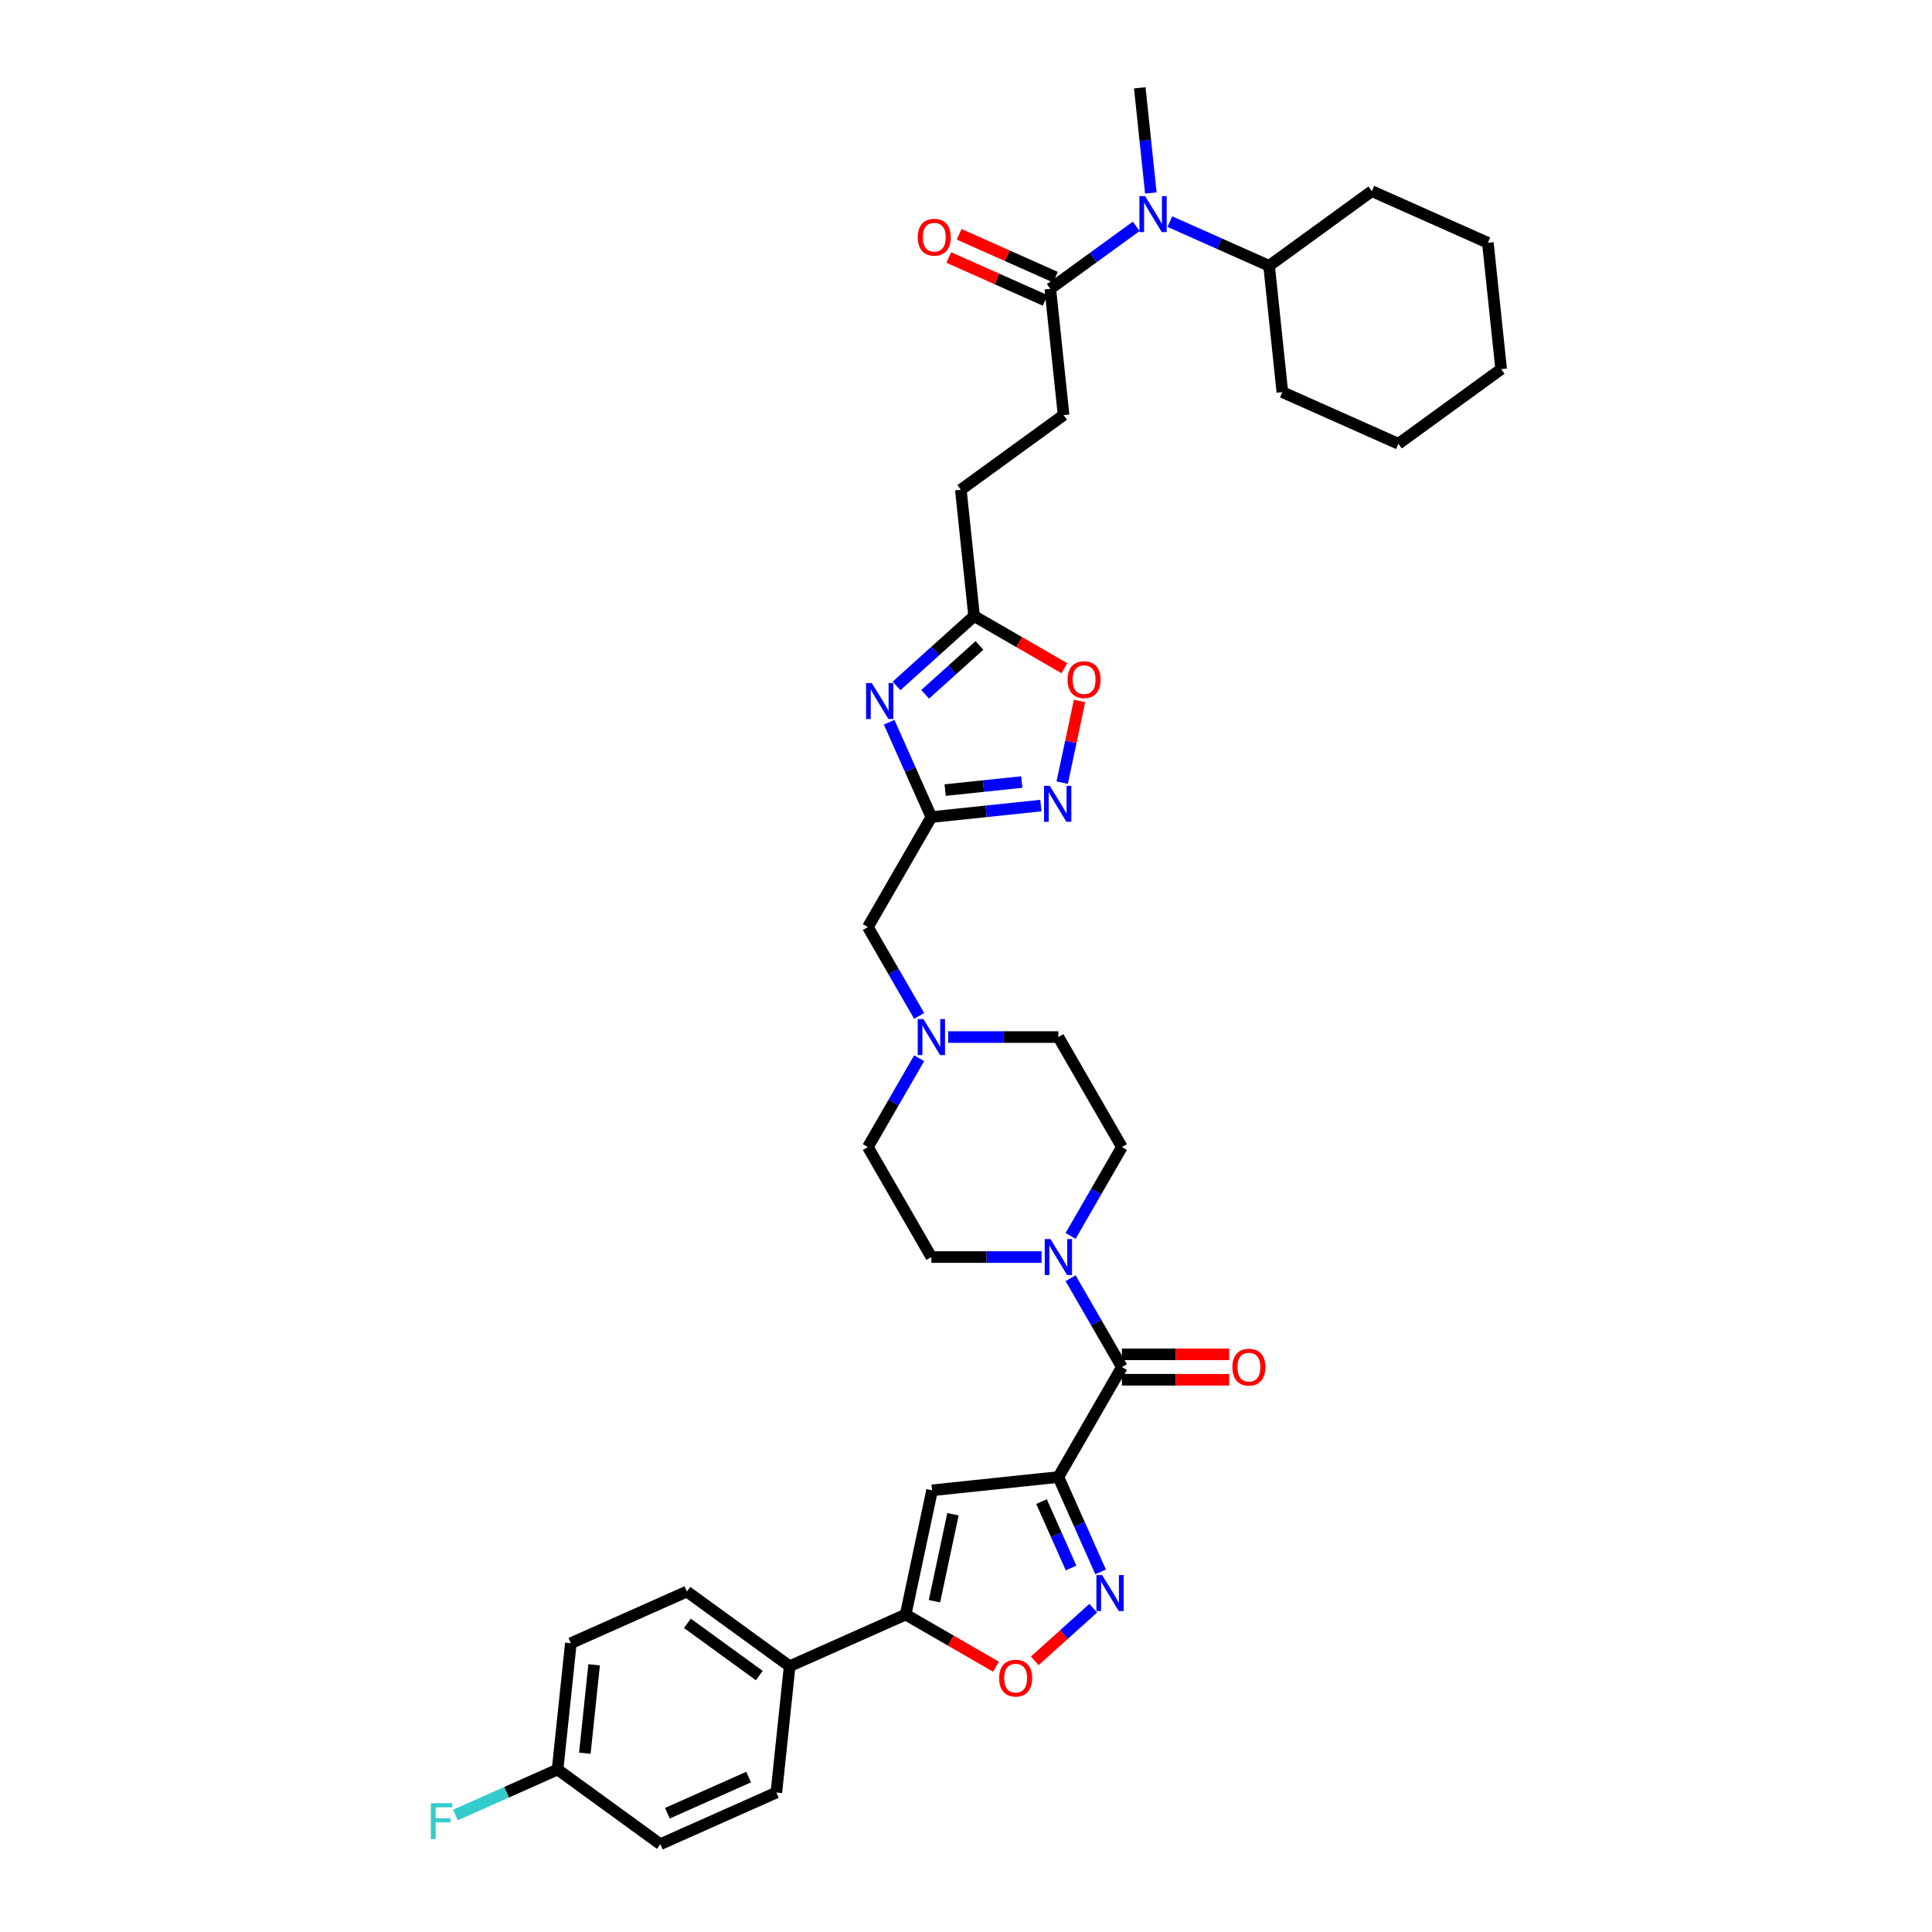 <?xml version='1.0' encoding='iso-8859-1'?>
<svg version='1.1' baseProfile='full'
              xmlns='http://www.w3.org/2000/svg'
                      xmlns:rdkit='http://www.rdkit.org/xml'
                      xmlns:xlink='http://www.w3.org/1999/xlink'
                  xml:space='preserve'
width='1000px' height='1000px' viewBox='0 0 1000 1000'>
<!-- END OF HEADER -->
<rect style='opacity:1.0;fill:#FFFFFF;stroke:none' width='1000' height='1000' x='0' y='0'> </rect>
<path class='bond-0' d='M 547.819,764.513 L 558.75,789.065' style='fill:none;fill-rule:evenodd;stroke:#000000;stroke-width:6px;stroke-linecap:butt;stroke-linejoin:miter;stroke-opacity:1' />
<path class='bond-0' d='M 558.75,789.065 L 569.681,813.617' style='fill:none;fill-rule:evenodd;stroke:#0000FF;stroke-width:6px;stroke-linecap:butt;stroke-linejoin:miter;stroke-opacity:1' />
<path class='bond-0' d='M 539.087,777.227 L 546.739,794.413' style='fill:none;fill-rule:evenodd;stroke:#000000;stroke-width:6px;stroke-linecap:butt;stroke-linejoin:miter;stroke-opacity:1' />
<path class='bond-0' d='M 546.739,794.413 L 554.391,811.6' style='fill:none;fill-rule:evenodd;stroke:#0000FF;stroke-width:6px;stroke-linecap:butt;stroke-linejoin:miter;stroke-opacity:1' />
<path class='bond-2' d='M 547.819,764.513 L 482.439,771.385' style='fill:none;fill-rule:evenodd;stroke:#000000;stroke-width:6px;stroke-linecap:butt;stroke-linejoin:miter;stroke-opacity:1' />
<path class='bond-3' d='M 547.819,764.513 L 580.689,707.581' style='fill:none;fill-rule:evenodd;stroke:#000000;stroke-width:6px;stroke-linecap:butt;stroke-linejoin:miter;stroke-opacity:1' />
<path class='bond-8' d='M 565.854,832.407 L 550.727,846.027' style='fill:none;fill-rule:evenodd;stroke:#0000FF;stroke-width:6px;stroke-linecap:butt;stroke-linejoin:miter;stroke-opacity:1' />
<path class='bond-8' d='M 550.727,846.027 L 535.6,859.647' style='fill:none;fill-rule:evenodd;stroke:#FF0000;stroke-width:6px;stroke-linecap:butt;stroke-linejoin:miter;stroke-opacity:1' />
<path class='bond-1' d='M 460.217,373.816 L 471.148,398.368' style='fill:none;fill-rule:evenodd;stroke:#0000FF;stroke-width:6px;stroke-linecap:butt;stroke-linejoin:miter;stroke-opacity:1' />
<path class='bond-1' d='M 471.148,398.368 L 482.079,422.92' style='fill:none;fill-rule:evenodd;stroke:#000000;stroke-width:6px;stroke-linecap:butt;stroke-linejoin:miter;stroke-opacity:1' />
<path class='bond-9' d='M 464.044,355.026 L 484.119,336.951' style='fill:none;fill-rule:evenodd;stroke:#0000FF;stroke-width:6px;stroke-linecap:butt;stroke-linejoin:miter;stroke-opacity:1' />
<path class='bond-9' d='M 484.119,336.951 L 504.195,318.875' style='fill:none;fill-rule:evenodd;stroke:#000000;stroke-width:6px;stroke-linecap:butt;stroke-linejoin:miter;stroke-opacity:1' />
<path class='bond-9' d='M 478.865,359.375 L 492.917,346.722' style='fill:none;fill-rule:evenodd;stroke:#0000FF;stroke-width:6px;stroke-linecap:butt;stroke-linejoin:miter;stroke-opacity:1' />
<path class='bond-9' d='M 492.917,346.722 L 506.97,334.069' style='fill:none;fill-rule:evenodd;stroke:#000000;stroke-width:6px;stroke-linecap:butt;stroke-linejoin:miter;stroke-opacity:1' />
<path class='bond-5' d='M 482.439,771.385 L 468.771,835.688' style='fill:none;fill-rule:evenodd;stroke:#000000;stroke-width:6px;stroke-linecap:butt;stroke-linejoin:miter;stroke-opacity:1' />
<path class='bond-5' d='M 493.25,783.764 L 483.682,828.776' style='fill:none;fill-rule:evenodd;stroke:#000000;stroke-width:6px;stroke-linecap:butt;stroke-linejoin:miter;stroke-opacity:1' />
<path class='bond-7' d='M 580.689,707.581 L 567.415,684.591' style='fill:none;fill-rule:evenodd;stroke:#000000;stroke-width:6px;stroke-linecap:butt;stroke-linejoin:miter;stroke-opacity:1' />
<path class='bond-7' d='M 567.415,684.591 L 554.142,661.601' style='fill:none;fill-rule:evenodd;stroke:#0000FF;stroke-width:6px;stroke-linecap:butt;stroke-linejoin:miter;stroke-opacity:1' />
<path class='bond-16' d='M 580.689,714.155 L 608.464,714.155' style='fill:none;fill-rule:evenodd;stroke:#000000;stroke-width:6px;stroke-linecap:butt;stroke-linejoin:miter;stroke-opacity:1' />
<path class='bond-16' d='M 608.464,714.155 L 636.239,714.155' style='fill:none;fill-rule:evenodd;stroke:#FF0000;stroke-width:6px;stroke-linecap:butt;stroke-linejoin:miter;stroke-opacity:1' />
<path class='bond-16' d='M 580.689,701.007 L 608.464,701.007' style='fill:none;fill-rule:evenodd;stroke:#000000;stroke-width:6px;stroke-linecap:butt;stroke-linejoin:miter;stroke-opacity:1' />
<path class='bond-16' d='M 608.464,701.007 L 636.239,701.007' style='fill:none;fill-rule:evenodd;stroke:#FF0000;stroke-width:6px;stroke-linecap:butt;stroke-linejoin:miter;stroke-opacity:1' />
<path class='bond-4' d='M 482.079,422.92 L 449.209,479.852' style='fill:none;fill-rule:evenodd;stroke:#000000;stroke-width:6px;stroke-linecap:butt;stroke-linejoin:miter;stroke-opacity:1' />
<path class='bond-6' d='M 482.079,422.92 L 510.417,419.941' style='fill:none;fill-rule:evenodd;stroke:#000000;stroke-width:6px;stroke-linecap:butt;stroke-linejoin:miter;stroke-opacity:1' />
<path class='bond-6' d='M 510.417,419.941 L 538.755,416.963' style='fill:none;fill-rule:evenodd;stroke:#0000FF;stroke-width:6px;stroke-linecap:butt;stroke-linejoin:miter;stroke-opacity:1' />
<path class='bond-6' d='M 489.206,408.95 L 509.043,406.865' style='fill:none;fill-rule:evenodd;stroke:#000000;stroke-width:6px;stroke-linecap:butt;stroke-linejoin:miter;stroke-opacity:1' />
<path class='bond-6' d='M 509.043,406.865 L 528.879,404.781' style='fill:none;fill-rule:evenodd;stroke:#0000FF;stroke-width:6px;stroke-linecap:butt;stroke-linejoin:miter;stroke-opacity:1' />
<path class='bond-14' d='M 468.771,835.688 L 408.715,862.427' style='fill:none;fill-rule:evenodd;stroke:#000000;stroke-width:6px;stroke-linecap:butt;stroke-linejoin:miter;stroke-opacity:1' />
<path class='bond-37' d='M 468.771,835.688 L 492.143,849.182' style='fill:none;fill-rule:evenodd;stroke:#000000;stroke-width:6px;stroke-linecap:butt;stroke-linejoin:miter;stroke-opacity:1' />
<path class='bond-37' d='M 492.143,849.182 L 515.514,862.675' style='fill:none;fill-rule:evenodd;stroke:#FF0000;stroke-width:6px;stroke-linecap:butt;stroke-linejoin:miter;stroke-opacity:1' />
<path class='bond-10' d='M 549.787,405.096 L 554.281,383.954' style='fill:none;fill-rule:evenodd;stroke:#0000FF;stroke-width:6px;stroke-linecap:butt;stroke-linejoin:miter;stroke-opacity:1' />
<path class='bond-10' d='M 554.281,383.954 L 558.775,362.812' style='fill:none;fill-rule:evenodd;stroke:#FF0000;stroke-width:6px;stroke-linecap:butt;stroke-linejoin:miter;stroke-opacity:1' />
<path class='bond-17' d='M 554.142,639.697 L 567.415,616.707' style='fill:none;fill-rule:evenodd;stroke:#0000FF;stroke-width:6px;stroke-linecap:butt;stroke-linejoin:miter;stroke-opacity:1' />
<path class='bond-17' d='M 567.415,616.707 L 580.689,593.717' style='fill:none;fill-rule:evenodd;stroke:#000000;stroke-width:6px;stroke-linecap:butt;stroke-linejoin:miter;stroke-opacity:1' />
<path class='bond-18' d='M 539.115,650.649 L 510.597,650.649' style='fill:none;fill-rule:evenodd;stroke:#0000FF;stroke-width:6px;stroke-linecap:butt;stroke-linejoin:miter;stroke-opacity:1' />
<path class='bond-18' d='M 510.597,650.649 L 482.079,650.649' style='fill:none;fill-rule:evenodd;stroke:#000000;stroke-width:6px;stroke-linecap:butt;stroke-linejoin:miter;stroke-opacity:1' />
<path class='bond-26' d='M 504.195,318.875 L 497.323,253.495' style='fill:none;fill-rule:evenodd;stroke:#000000;stroke-width:6px;stroke-linecap:butt;stroke-linejoin:miter;stroke-opacity:1' />
<path class='bond-40' d='M 504.195,318.875 L 527.566,332.369' style='fill:none;fill-rule:evenodd;stroke:#000000;stroke-width:6px;stroke-linecap:butt;stroke-linejoin:miter;stroke-opacity:1' />
<path class='bond-40' d='M 527.566,332.369 L 550.937,345.862' style='fill:none;fill-rule:evenodd;stroke:#FF0000;stroke-width:6px;stroke-linecap:butt;stroke-linejoin:miter;stroke-opacity:1' />
<path class='bond-11' d='M 543.636,149.475 L 550.507,214.855' style='fill:none;fill-rule:evenodd;stroke:#000000;stroke-width:6px;stroke-linecap:butt;stroke-linejoin:miter;stroke-opacity:1' />
<path class='bond-12' d='M 543.636,149.475 L 565.876,133.316' style='fill:none;fill-rule:evenodd;stroke:#000000;stroke-width:6px;stroke-linecap:butt;stroke-linejoin:miter;stroke-opacity:1' />
<path class='bond-12' d='M 565.876,133.316 L 588.116,117.158' style='fill:none;fill-rule:evenodd;stroke:#0000FF;stroke-width:6px;stroke-linecap:butt;stroke-linejoin:miter;stroke-opacity:1' />
<path class='bond-19' d='M 546.31,143.469 L 521.376,132.368' style='fill:none;fill-rule:evenodd;stroke:#000000;stroke-width:6px;stroke-linecap:butt;stroke-linejoin:miter;stroke-opacity:1' />
<path class='bond-19' d='M 521.376,132.368 L 496.443,121.267' style='fill:none;fill-rule:evenodd;stroke:#FF0000;stroke-width:6px;stroke-linecap:butt;stroke-linejoin:miter;stroke-opacity:1' />
<path class='bond-19' d='M 540.962,155.481 L 516.029,144.38' style='fill:none;fill-rule:evenodd;stroke:#000000;stroke-width:6px;stroke-linecap:butt;stroke-linejoin:miter;stroke-opacity:1' />
<path class='bond-19' d='M 516.029,144.38 L 491.095,133.279' style='fill:none;fill-rule:evenodd;stroke:#FF0000;stroke-width:6px;stroke-linecap:butt;stroke-linejoin:miter;stroke-opacity:1' />
<path class='bond-21' d='M 605.524,114.709 L 631.2,126.141' style='fill:none;fill-rule:evenodd;stroke:#0000FF;stroke-width:6px;stroke-linecap:butt;stroke-linejoin:miter;stroke-opacity:1' />
<path class='bond-21' d='M 631.2,126.141 L 656.877,137.573' style='fill:none;fill-rule:evenodd;stroke:#000000;stroke-width:6px;stroke-linecap:butt;stroke-linejoin:miter;stroke-opacity:1' />
<path class='bond-31' d='M 595.669,99.882 L 592.809,72.668' style='fill:none;fill-rule:evenodd;stroke:#0000FF;stroke-width:6px;stroke-linecap:butt;stroke-linejoin:miter;stroke-opacity:1' />
<path class='bond-31' d='M 592.809,72.668 L 589.949,45.455' style='fill:none;fill-rule:evenodd;stroke:#000000;stroke-width:6px;stroke-linecap:butt;stroke-linejoin:miter;stroke-opacity:1' />
<path class='bond-13' d='M 475.756,547.737 L 462.483,570.727' style='fill:none;fill-rule:evenodd;stroke:#0000FF;stroke-width:6px;stroke-linecap:butt;stroke-linejoin:miter;stroke-opacity:1' />
<path class='bond-13' d='M 462.483,570.727 L 449.209,593.717' style='fill:none;fill-rule:evenodd;stroke:#000000;stroke-width:6px;stroke-linecap:butt;stroke-linejoin:miter;stroke-opacity:1' />
<path class='bond-15' d='M 475.756,525.832 L 462.483,502.842' style='fill:none;fill-rule:evenodd;stroke:#0000FF;stroke-width:6px;stroke-linecap:butt;stroke-linejoin:miter;stroke-opacity:1' />
<path class='bond-15' d='M 462.483,502.842 L 449.209,479.852' style='fill:none;fill-rule:evenodd;stroke:#000000;stroke-width:6px;stroke-linecap:butt;stroke-linejoin:miter;stroke-opacity:1' />
<path class='bond-38' d='M 490.783,536.784 L 519.301,536.784' style='fill:none;fill-rule:evenodd;stroke:#0000FF;stroke-width:6px;stroke-linecap:butt;stroke-linejoin:miter;stroke-opacity:1' />
<path class='bond-38' d='M 519.301,536.784 L 547.819,536.784' style='fill:none;fill-rule:evenodd;stroke:#000000;stroke-width:6px;stroke-linecap:butt;stroke-linejoin:miter;stroke-opacity:1' />
<path class='bond-22' d='M 408.715,862.427 L 355.53,823.786' style='fill:none;fill-rule:evenodd;stroke:#000000;stroke-width:6px;stroke-linecap:butt;stroke-linejoin:miter;stroke-opacity:1' />
<path class='bond-22' d='M 393.009,867.268 L 355.78,840.219' style='fill:none;fill-rule:evenodd;stroke:#000000;stroke-width:6px;stroke-linecap:butt;stroke-linejoin:miter;stroke-opacity:1' />
<path class='bond-23' d='M 408.715,862.427 L 401.843,927.807' style='fill:none;fill-rule:evenodd;stroke:#000000;stroke-width:6px;stroke-linecap:butt;stroke-linejoin:miter;stroke-opacity:1' />
<path class='bond-24' d='M 580.689,593.717 L 547.819,536.784' style='fill:none;fill-rule:evenodd;stroke:#000000;stroke-width:6px;stroke-linecap:butt;stroke-linejoin:miter;stroke-opacity:1' />
<path class='bond-25' d='M 482.079,650.649 L 449.209,593.717' style='fill:none;fill-rule:evenodd;stroke:#000000;stroke-width:6px;stroke-linecap:butt;stroke-linejoin:miter;stroke-opacity:1' />
<path class='bond-20' d='M 550.507,214.855 L 497.323,253.495' style='fill:none;fill-rule:evenodd;stroke:#000000;stroke-width:6px;stroke-linecap:butt;stroke-linejoin:miter;stroke-opacity:1' />
<path class='bond-32' d='M 656.877,137.573 L 663.748,202.953' style='fill:none;fill-rule:evenodd;stroke:#000000;stroke-width:6px;stroke-linecap:butt;stroke-linejoin:miter;stroke-opacity:1' />
<path class='bond-33' d='M 656.877,137.573 L 710.061,98.932' style='fill:none;fill-rule:evenodd;stroke:#000000;stroke-width:6px;stroke-linecap:butt;stroke-linejoin:miter;stroke-opacity:1' />
<path class='bond-28' d='M 355.53,823.786 L 295.474,850.525' style='fill:none;fill-rule:evenodd;stroke:#000000;stroke-width:6px;stroke-linecap:butt;stroke-linejoin:miter;stroke-opacity:1' />
<path class='bond-29' d='M 401.843,927.807 L 341.787,954.545' style='fill:none;fill-rule:evenodd;stroke:#000000;stroke-width:6px;stroke-linecap:butt;stroke-linejoin:miter;stroke-opacity:1' />
<path class='bond-29' d='M 387.487,919.806 L 345.448,938.523' style='fill:none;fill-rule:evenodd;stroke:#000000;stroke-width:6px;stroke-linecap:butt;stroke-linejoin:miter;stroke-opacity:1' />
<path class='bond-27' d='M 288.602,915.905 L 341.787,954.545' style='fill:none;fill-rule:evenodd;stroke:#000000;stroke-width:6px;stroke-linecap:butt;stroke-linejoin:miter;stroke-opacity:1' />
<path class='bond-30' d='M 288.602,915.905 L 262.164,927.676' style='fill:none;fill-rule:evenodd;stroke:#000000;stroke-width:6px;stroke-linecap:butt;stroke-linejoin:miter;stroke-opacity:1' />
<path class='bond-30' d='M 262.164,927.676 L 235.725,939.447' style='fill:none;fill-rule:evenodd;stroke:#33CCCC;stroke-width:6px;stroke-linecap:butt;stroke-linejoin:miter;stroke-opacity:1' />
<path class='bond-39' d='M 288.602,915.905 L 295.474,850.525' style='fill:none;fill-rule:evenodd;stroke:#000000;stroke-width:6px;stroke-linecap:butt;stroke-linejoin:miter;stroke-opacity:1' />
<path class='bond-39' d='M 302.709,907.472 L 307.519,861.706' style='fill:none;fill-rule:evenodd;stroke:#000000;stroke-width:6px;stroke-linecap:butt;stroke-linejoin:miter;stroke-opacity:1' />
<path class='bond-35' d='M 663.748,202.953 L 723.804,229.691' style='fill:none;fill-rule:evenodd;stroke:#000000;stroke-width:6px;stroke-linecap:butt;stroke-linejoin:miter;stroke-opacity:1' />
<path class='bond-34' d='M 710.061,98.932 L 770.117,125.671' style='fill:none;fill-rule:evenodd;stroke:#000000;stroke-width:6px;stroke-linecap:butt;stroke-linejoin:miter;stroke-opacity:1' />
<path class='bond-36' d='M 770.117,125.671 L 776.989,191.05' style='fill:none;fill-rule:evenodd;stroke:#000000;stroke-width:6px;stroke-linecap:butt;stroke-linejoin:miter;stroke-opacity:1' />
<path class='bond-41' d='M 723.804,229.691 L 776.989,191.05' style='fill:none;fill-rule:evenodd;stroke:#000000;stroke-width:6px;stroke-linecap:butt;stroke-linejoin:miter;stroke-opacity:1' />
<path  class='atom-1' d='M 570.442 815.261
L 576.543 825.122
Q 577.148 826.095, 578.121 827.857
Q 579.094 829.619, 579.146 829.724
L 579.146 815.261
L 581.618 815.261
L 581.618 833.878
L 579.067 833.878
L 572.52 823.097
Q 571.757 821.835, 570.942 820.389
Q 570.153 818.942, 569.916 818.495
L 569.916 833.878
L 567.497 833.878
L 567.497 815.261
L 570.442 815.261
' fill='#0000FF'/>
<path  class='atom-2' d='M 451.225 353.555
L 457.326 363.416
Q 457.931 364.389, 458.903 366.151
Q 459.876 367.912, 459.929 368.018
L 459.929 353.555
L 462.401 353.555
L 462.401 372.172
L 459.85 372.172
L 453.302 361.391
Q 452.54 360.129, 451.725 358.682
Q 450.936 357.236, 450.699 356.789
L 450.699 372.172
L 448.28 372.172
L 448.28 353.555
L 451.225 353.555
' fill='#0000FF'/>
<path  class='atom-7' d='M 543.343 406.739
L 549.444 416.6
Q 550.049 417.573, 551.022 419.335
Q 551.995 421.097, 552.047 421.202
L 552.047 406.739
L 554.519 406.739
L 554.519 425.357
L 551.968 425.357
L 545.421 414.576
Q 544.658 413.313, 543.843 411.867
Q 543.054 410.421, 542.818 409.974
L 542.818 425.357
L 540.398 425.357
L 540.398 406.739
L 543.343 406.739
' fill='#0000FF'/>
<path  class='atom-8' d='M 543.704 641.34
L 549.804 651.201
Q 550.409 652.174, 551.382 653.936
Q 552.355 655.698, 552.408 655.803
L 552.408 641.34
L 554.879 641.34
L 554.879 659.958
L 552.329 659.958
L 545.781 649.176
Q 545.018 647.914, 544.203 646.468
Q 543.414 645.022, 543.178 644.575
L 543.178 659.958
L 540.758 659.958
L 540.758 641.34
L 543.704 641.34
' fill='#0000FF'/>
<path  class='atom-9' d='M 517.157 868.611
Q 517.157 864.14, 519.366 861.642
Q 521.575 859.144, 525.703 859.144
Q 529.832 859.144, 532.041 861.642
Q 534.25 864.14, 534.25 868.611
Q 534.25 873.134, 532.015 875.711
Q 529.779 878.261, 525.703 878.261
Q 521.601 878.261, 519.366 875.711
Q 517.157 873.16, 517.157 868.611
M 525.703 876.158
Q 528.543 876.158, 530.069 874.264
Q 531.62 872.345, 531.62 868.611
Q 531.62 864.956, 530.069 863.115
Q 528.543 861.248, 525.703 861.248
Q 522.864 861.248, 521.312 863.089
Q 519.787 864.929, 519.787 868.611
Q 519.787 872.371, 521.312 874.264
Q 522.864 876.158, 525.703 876.158
' fill='#FF0000'/>
<path  class='atom-11' d='M 552.581 351.798
Q 552.581 347.327, 554.79 344.829
Q 556.998 342.331, 561.127 342.331
Q 565.255 342.331, 567.464 344.829
Q 569.673 347.327, 569.673 351.798
Q 569.673 356.32, 567.438 358.897
Q 565.203 361.448, 561.127 361.448
Q 557.025 361.448, 554.79 358.897
Q 552.581 356.347, 552.581 351.798
M 561.127 359.344
Q 563.967 359.344, 565.492 357.451
Q 567.043 355.532, 567.043 351.798
Q 567.043 348.142, 565.492 346.302
Q 563.967 344.435, 561.127 344.435
Q 558.287 344.435, 556.735 346.275
Q 555.21 348.116, 555.21 351.798
Q 555.21 355.558, 556.735 357.451
Q 558.287 359.344, 561.127 359.344
' fill='#FF0000'/>
<path  class='atom-13' d='M 592.705 101.525
L 598.806 111.386
Q 599.41 112.359, 600.383 114.121
Q 601.356 115.883, 601.409 115.988
L 601.409 101.525
L 603.881 101.525
L 603.881 120.143
L 601.33 120.143
L 594.782 109.362
Q 594.02 108.099, 593.205 106.653
Q 592.416 105.207, 592.179 104.76
L 592.179 120.143
L 589.76 120.143
L 589.76 101.525
L 592.705 101.525
' fill='#0000FF'/>
<path  class='atom-14' d='M 477.964 527.476
L 484.064 537.337
Q 484.669 538.31, 485.642 540.071
Q 486.615 541.833, 486.668 541.938
L 486.668 527.476
L 489.14 527.476
L 489.14 546.093
L 486.589 546.093
L 480.041 535.312
Q 479.279 534.05, 478.463 532.603
Q 477.675 531.157, 477.438 530.71
L 477.438 546.093
L 475.019 546.093
L 475.019 527.476
L 477.964 527.476
' fill='#0000FF'/>
<path  class='atom-17' d='M 637.882 707.634
Q 637.882 703.163, 640.091 700.665
Q 642.3 698.167, 646.428 698.167
Q 650.557 698.167, 652.766 700.665
Q 654.975 703.163, 654.975 707.634
Q 654.975 712.157, 652.74 714.734
Q 650.504 717.284, 646.428 717.284
Q 642.326 717.284, 640.091 714.734
Q 637.882 712.183, 637.882 707.634
M 646.428 715.181
Q 649.268 715.181, 650.794 713.287
Q 652.345 711.368, 652.345 707.634
Q 652.345 703.979, 650.794 702.138
Q 649.268 700.271, 646.428 700.271
Q 643.589 700.271, 642.037 702.112
Q 640.512 703.952, 640.512 707.634
Q 640.512 711.394, 642.037 713.287
Q 643.589 715.181, 646.428 715.181
' fill='#FF0000'/>
<path  class='atom-20' d='M 475.033 122.789
Q 475.033 118.319, 477.242 115.82
Q 479.451 113.322, 483.58 113.322
Q 487.708 113.322, 489.917 115.82
Q 492.126 118.319, 492.126 122.789
Q 492.126 127.312, 489.891 129.889
Q 487.655 132.439, 483.58 132.439
Q 479.477 132.439, 477.242 129.889
Q 475.033 127.338, 475.033 122.789
M 483.58 130.336
Q 486.419 130.336, 487.945 128.442
Q 489.496 126.523, 489.496 122.789
Q 489.496 119.134, 487.945 117.293
Q 486.419 115.426, 483.58 115.426
Q 480.74 115.426, 479.188 117.267
Q 477.663 119.107, 477.663 122.789
Q 477.663 126.549, 479.188 128.442
Q 480.74 130.336, 483.58 130.336
' fill='#FF0000'/>
<path  class='atom-31' d='M 223.011 933.335
L 234.082 933.335
L 234.082 935.465
L 225.509 935.465
L 225.509 941.118
L 233.135 941.118
L 233.135 943.274
L 225.509 943.274
L 225.509 951.952
L 223.011 951.952
L 223.011 933.335
' fill='#33CCCC'/>
</svg>
